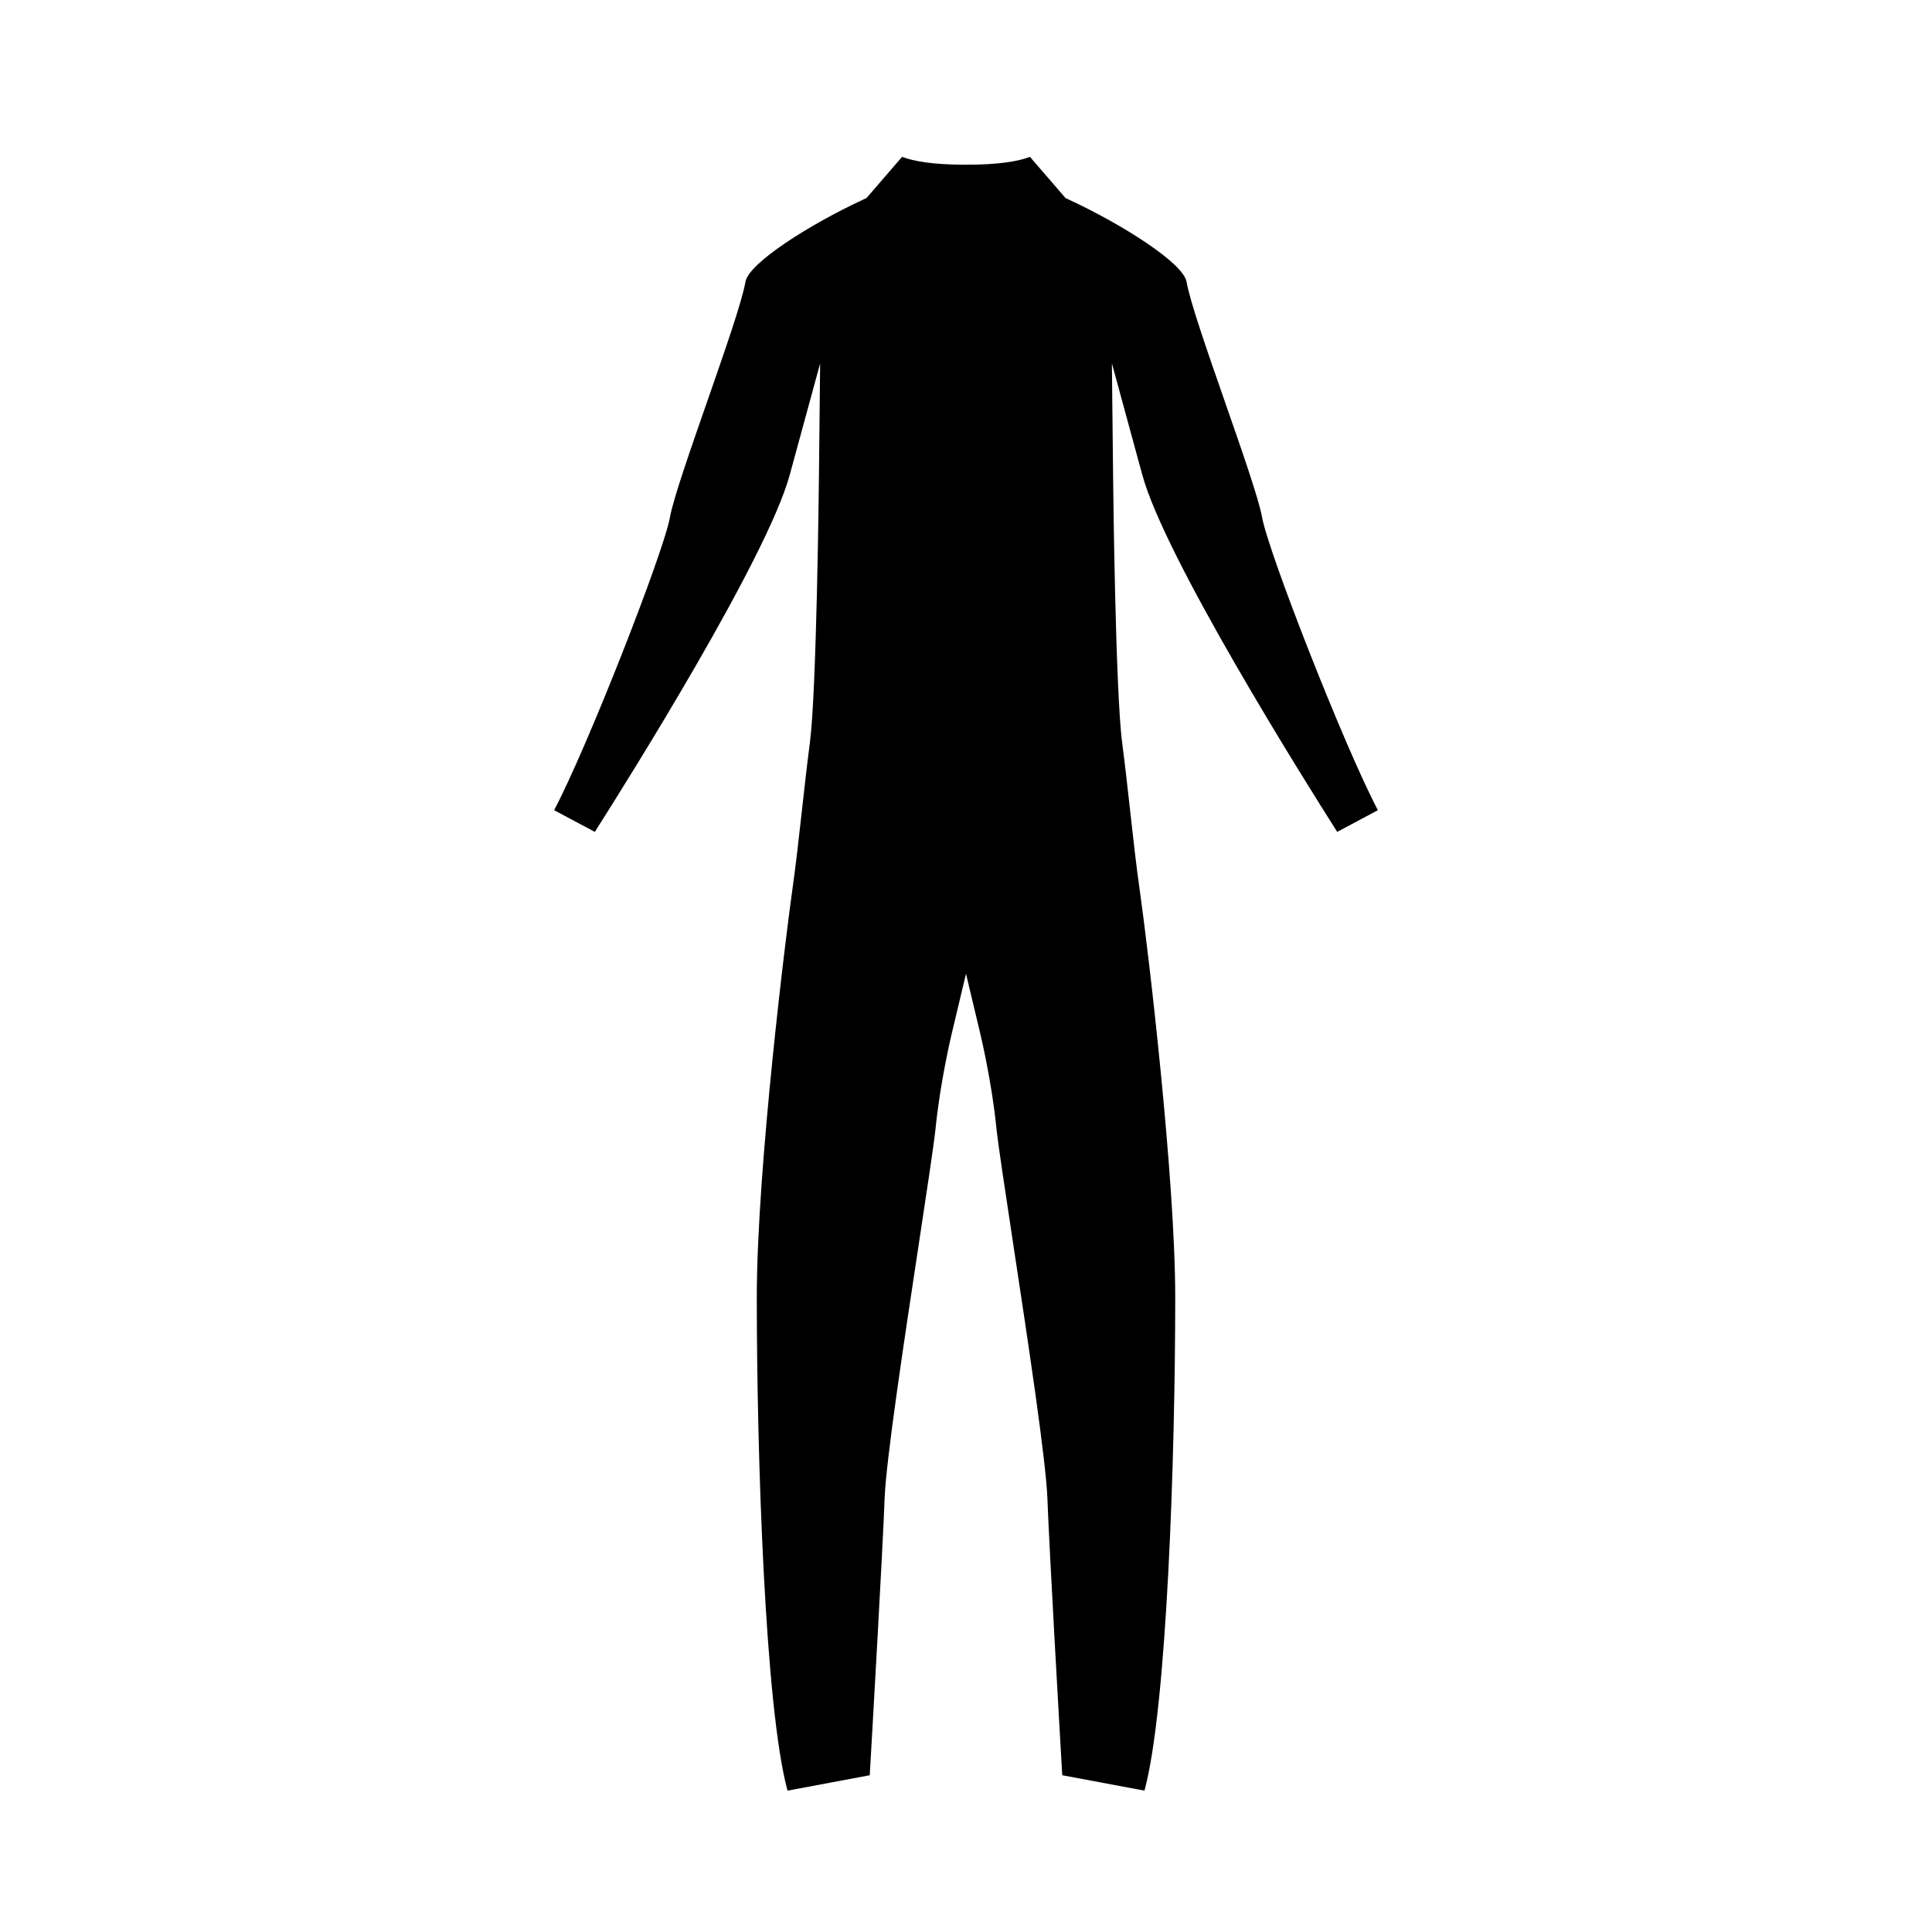 <?xml version="1.0" encoding="UTF-8"?>
<!-- Uploaded to: ICON Repo, www.svgrepo.com, Generator: ICON Repo Mixer Tools -->
<svg fill="#000000" width="800px" height="800px" version="1.1" viewBox="144 144 512 512" xmlns="http://www.w3.org/2000/svg">
 <path d="m468.59 250.41c-4.734-13.602-9.211-26.449-10.148-31.754-0.867-4.918-16.914-15.145-31.289-21.805l-0.766-0.355-9.438-10.926c-3.098 1.188-8.25 2.082-16.949 2.082-8.695 0-13.848-0.898-16.945-2.082l-9.43 10.922-0.773 0.355c-14.375 6.66-30.422 16.887-31.289 21.805-0.938 5.312-5.414 18.156-10.156 31.766-4.43 12.715-9.012 25.863-9.836 30.547-1.664 9.441-22.125 61.566-30.723 77.738l10.789 5.758c8.922-14.039 45.641-72.59 51.652-94.617l8.055-29.523-0.324 30.605c-0.027 2.293-0.613 56.238-2.387 69.84-0.789 6.055-1.457 12.117-2.121 18.062-0.812 7.352-1.617 14.543-2.586 21.371-1.453 10.18-9.367 73.266-9.367 107.62 0 41.922 2.195 108.98 8.148 130.72l21.785-4.082c0.723-12.527 3.434-59.68 3.938-73.273 0.383-10.293 5.211-42.121 9.09-67.695 2.164-14.242 4.023-26.539 4.449-30.738 1.191-11.883 4.078-24.105 4.199-24.617l3.832-16.086 3.832 16.078c0.121 0.516 3.019 12.738 4.203 24.617 0.426 4.207 2.293 16.527 4.457 30.801 3.879 25.551 8.707 57.352 9.086 67.637 0.5 13.598 3.207 60.746 3.93 73.273l21.785 4.082c5.961-21.73 8.156-88.797 8.156-130.72 0-32.074-7.305-93.188-9.367-107.62-0.977-6.828-1.77-14.012-2.586-21.355-0.656-5.957-1.328-12.023-2.121-18.086-1.773-13.598-2.363-67.547-2.387-69.84l-0.324-30.629 8.055 29.551c6.008 22.031 42.73 80.578 51.652 94.617l10.789-5.75c-8.602-16.176-29.059-68.297-30.723-77.738-0.832-4.688-5.414-17.844-9.848-30.559z"/>
</svg>